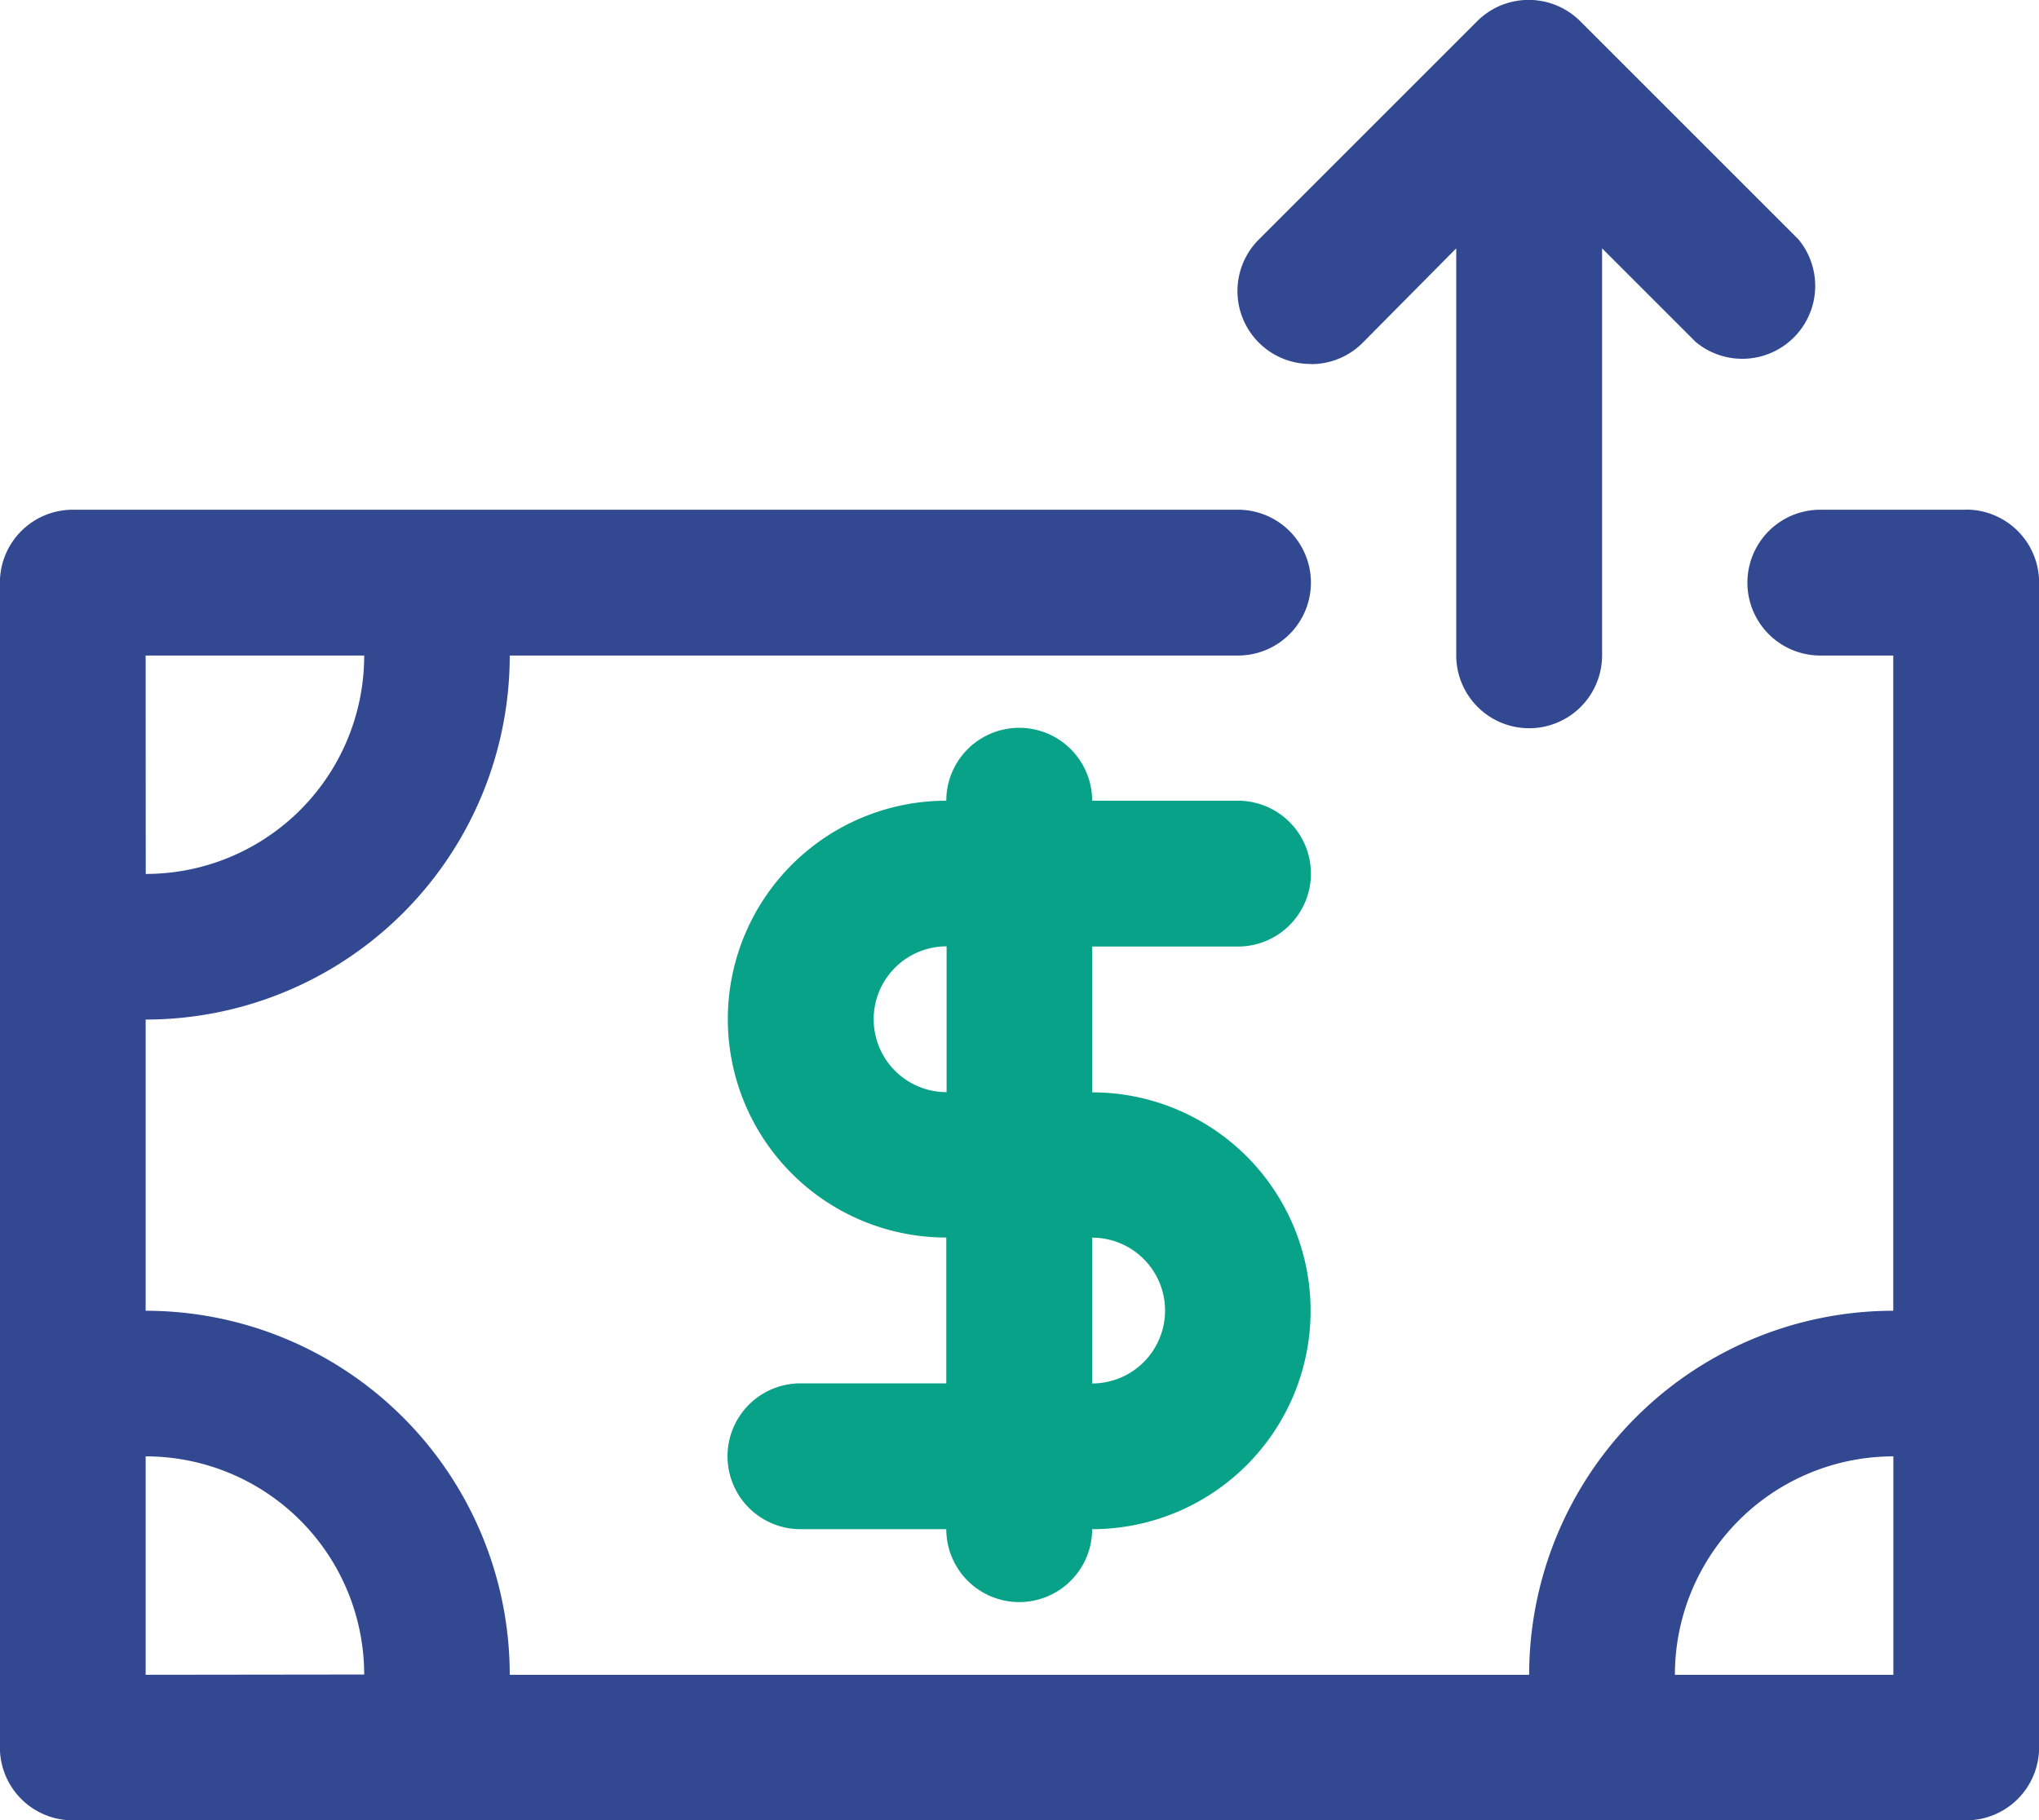 <?xml version="1.0" encoding="UTF-8"?>
<svg xmlns="http://www.w3.org/2000/svg" width="39.145" height="34.952" viewBox="0 0 39.145 34.952">
  <g id="Group_732" data-name="Group 732" transform="translate(-310.008 -482.845)">
    <path id="Path_569" data-name="Path 569" d="M333.775,501.021a1.4,1.4,0,1,0,0-2.8h-2.8a1.4,1.4,0,1,0-2.8,0,4.194,4.194,0,1,0,0,8.388v2.8h-2.8a1.4,1.4,0,1,0,0,2.8h2.8a1.4,1.4,0,1,0,2.8,0,4.194,4.194,0,0,0,0-8.388v-2.8Zm-1.4,6.99a1.4,1.4,0,0,1-1.4,1.4v-2.8a1.4,1.4,0,0,1,1.4,1.4Zm-4.194-4.194a1.4,1.4,0,1,1,0-2.8Z" fill="#07a287"></path>
    <path id="Path_570" data-name="Path 570" d="M347.755,492.633h-2.8a1.4,1.4,0,1,0,0,2.8h1.4v12.582a6.991,6.991,0,0,0-6.99,6.99H319.794a6.991,6.991,0,0,0-6.99-6.99v-5.592a6.989,6.989,0,0,0,6.99-6.99h13.981a1.4,1.4,0,1,0,0-2.8H311.406a1.4,1.4,0,0,0-1.4,1.4V516.4a1.4,1.4,0,0,0,1.4,1.4h36.349a1.4,1.4,0,0,0,1.4-1.4V494.031a1.4,1.4,0,0,0-1.4-1.4Zm-34.951,2.8H317a4.193,4.193,0,0,1-4.194,4.194Zm0,19.572v-4.194A4.194,4.194,0,0,1,317,515Zm33.553,0h-4.194a4.194,4.194,0,0,1,4.194-4.194Z" fill="#324992"></path>
    <path id="Path_571" data-name="Path 571" d="M335.173,489.837a1.394,1.394,0,0,0,.992-.406l1.8-1.817v7.815a1.4,1.4,0,0,0,2.8,0v-7.815l1.8,1.8a1.4,1.4,0,0,0,1.971-1.971l-4.194-4.194a1.4,1.4,0,0,0-1.972,0l-4.194,4.194a1.4,1.4,0,0,0,.993,2.391Z" fill="#324992"></path>
  </g>
</svg>
